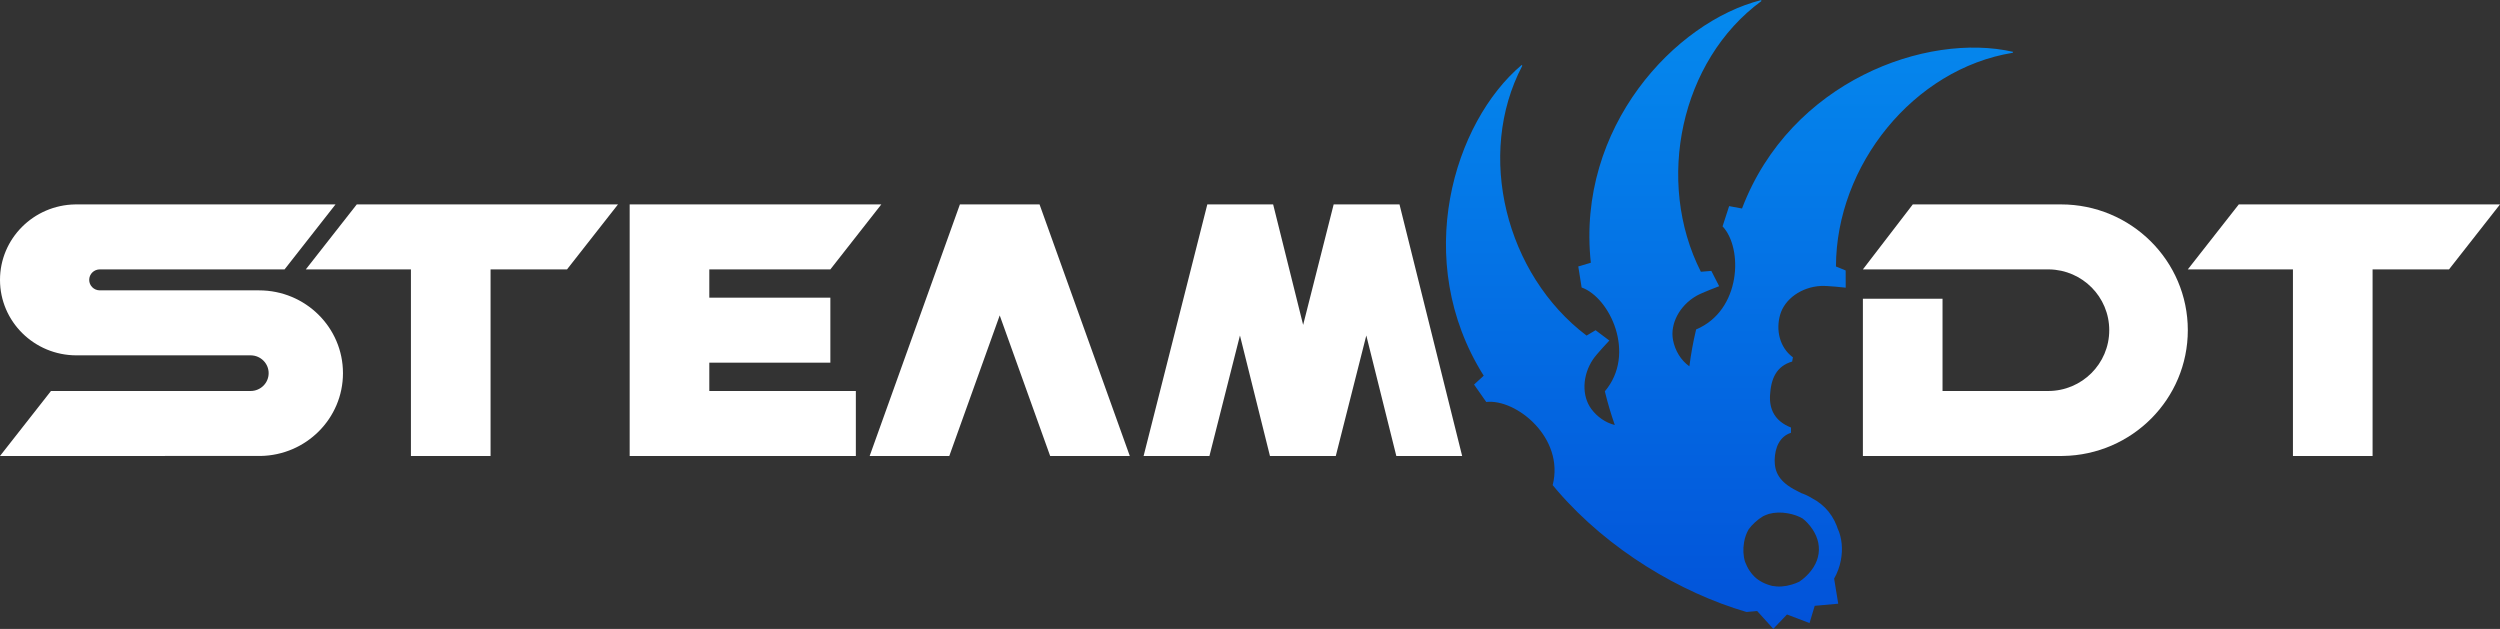 <?xml version="1.0" encoding="UTF-8"?>
<svg width="159px" height="40px" viewBox="0 0 159 40" version="1.1" xmlns="http://www.w3.org/2000/svg" xmlns:xlink="http://www.w3.org/1999/xlink">
    <rect x="0" y="0" width="159" height="40" fill="#333333" stroke="none"/>
    <title>编组 21</title>
    <defs>
        <linearGradient x1="50%" y1="0%" x2="50%" y2="100%" id="linearGradient-1">
            <stop stop-color="#058AEE" offset="0%"></stop>
            <stop stop-color="#0252D9" offset="100%"></stop>
        </linearGradient>
    </defs>
    <g id="控件" stroke="none" stroke-width="1" fill="none" fill-rule="evenodd">
        <g id="头部" transform="translate(-260, -11)">
            <g id="编组-17" transform="translate(260, 9)">
                <g id="编组-21" transform="translate(0, 2.006)">
                    <g id="编组-20" transform="translate(0, 12.994)" fill="#FFFFFF">
                        <path d="M16.478,5.467 C19.425,5.467 21.813,7.825 21.813,10.733 C21.813,13.613 19.472,15.953 16.566,15.999 L0,16 L3.242,11.867 L15.938,11.867 C16.572,11.867 17.086,11.359 17.086,10.733 C17.086,10.115 16.584,9.612 15.96,9.6 L15.938,9.6 L4.862,9.6 C2.177,9.6 0,7.451 0,4.8 C0,2.176 2.134,0.043 4.782,0.001 L21.34,0 L18.099,4.133 L6.348,4.133 C5.975,4.133 5.673,4.432 5.673,4.8 C5.673,5.162 5.965,5.457 6.329,5.466 L16.478,5.467 Z" id="形状结合" fill-rule="nonzero"></path>
                        <g id="编组-13" transform="translate(40.047, 0)">
                            <path d="M5.065,16 L0,16 L0,0 L16.005,0 L12.764,4.133 L5.065,4.133 L5.065,5.933 L12.764,5.933 L12.764,10.067 L5.065,10.067 L5.065,11.867 L14.385,11.867 L14.385,16 L5.065,16 L5.065,16 Z" id="形状结合"></path>
                        </g>
                        <g id="编组-19" transform="translate(118.48, 0)">
                            <path d="M12.595,0 C17.055,0 20.665,3.584 20.665,8 C20.665,12.372 17.126,15.928 12.728,15.999 L12.595,16 L5.065,16 L5.065,16 L0,16 L0,6 L5.065,6 L5.065,11.867 L11.785,11.867 C13.926,11.867 15.668,10.138 15.668,8 C15.668,5.883 13.961,4.168 11.849,4.134 L0,4.133 L3.174,0 L12.595,0 Z" id="形状结合"></path>
                        </g>
                        <path d="M19.45,4.133 L22.691,0 L39.304,0 L36.063,4.133 L31.2,4.133 L31.2,16 L26.135,16 L26.135,4.133 L19.45,4.133 Z" id="形状结合"></path>
                        <g id="编组-18" transform="translate(139.145, 0)">
                            <path d="M3.242,0 L19.855,0 L16.613,4.133 L0,4.133 L3.242,0 Z M6.686,4.133 L11.751,4.133 L11.751,16 L6.686,16 L6.686,4.133 Z" id="形状结合"></path>
                        </g>
                        <path d="M66.115,2.27373675e-13 L71.855,16 L66.79,16 L63.582,7.059 L60.375,16 L55.31,16 L61.05,2.27373675e-13 L66.115,2.27373675e-13 Z" id="形状结合"></path>
                        <g id="编组-15" transform="translate(72.733, 0)">
                            <path d="M6.128,8.337 L4.187,16 L0,16 L4.052,0 L8.239,0 L10.147,7.664 L12.088,0 L16.275,0 L20.26,16 L16.073,16 L14.164,8.336 L12.223,16 L8.036,16 L6.128,8.337 Z" id="形状结合"></path>
                        </g>
                    </g>
                    <g id="编组-17备份-3" transform="translate(91.962, 0)" fill="url(#linearGradient-1)" fill-rule="nonzero">
                        <g id="V1">
                            <path d="M20.05,1.27897692e-13 L20.061,0.064 C14.904,3.848 13.302,11.538 16.213,17.278 L16.213,17.278 L16.878,17.223 L17.377,18.197 C17.377,18.197 16.282,18.607 15.927,18.812 C14.847,19.436 14.246,20.601 14.442,21.619 C14.568,22.28 14.932,22.902 15.482,23.291 C15.585,22.499 15.727,21.716 15.911,20.946 C18.779,19.747 18.91,15.781 17.593,14.39 L17.593,14.39 L18.011,13.103 L18.83,13.255 C21.918,5.138 30.59,2.036 36.068,3.29 L36.068,3.29 L36.048,3.351 C29.735,4.382 24.817,10.506 24.805,16.943 L24.805,16.943 L25.422,17.195 L25.425,18.29 C25.425,18.29 24.263,18.159 23.853,18.18 C22.608,18.245 21.544,19.01 21.256,20.007 C20.978,20.962 21.203,22.08 22.067,22.719 L22.067,22.719 L22.02,22.989 C21.019,23.281 20.672,24.064 20.612,25.132 C20.561,26.034 20.919,26.78 21.946,27.186 L21.946,27.186 L21.942,27.521 C21.224,27.753 20.925,28.461 20.906,29.248 C20.9,29.996 21.176,30.645 22.318,31.21 C22.414,31.258 22.507,31.306 22.598,31.356 C22.831,31.434 23.053,31.539 23.265,31.671 C24.12,32.114 24.688,32.821 24.974,33.784 L24.919,33.609 C25.186,34.226 25.252,34.9 25.117,35.627 C25.038,36.04 24.893,36.434 24.688,36.795 L24.95,38.389 L23.453,38.524 L23.125,39.621 L21.691,39.075 L20.819,39.988 L19.793,38.855 L19.113,38.916 C14.902,37.684 10.341,34.963 7.116,31.237 L6.788,30.848 C7.556,27.837 4.468,25.345 2.564,25.56 L2.564,25.56 L1.788,24.452 L2.402,23.889 C-2.222,16.538 0.52,7.746 4.818,4.125 L4.818,4.125 L4.855,4.178 C1.879,9.84 3.81,17.454 8.943,21.337 L8.943,21.337 L9.517,20.996 L10.392,21.653 C10.392,21.653 9.588,22.501 9.358,22.842 C8.661,23.875 8.632,25.186 9.254,26.015 C9.62,26.504 10.148,26.878 10.739,27.024 C10.492,26.318 10.28,25.603 10.106,24.882 C12.117,22.512 10.434,18.919 8.629,18.277 L8.629,18.277 L8.417,16.941 L9.215,16.705 C8.282,8.07 14.6,1.37 20.05,1.27897692e-13 L20.05,1.27897692e-13 Z M21.755,32.643 C21.313,32.562 20.903,32.579 20.541,32.678 C20.411,32.72 20.289,32.769 20.174,32.824 C19.996,32.929 19.819,33.062 19.646,33.221 C19.496,33.359 19.366,33.504 19.256,33.654 C19.113,33.896 19.013,34.172 18.962,34.474 C18.882,34.924 18.907,35.35 19.025,35.729 C19.185,36.154 19.425,36.505 19.726,36.766 C20.044,37.024 20.448,37.208 20.929,37.295 L20.755,37.259 C21.137,37.33 21.558,37.305 21.999,37.172 C22.169,37.121 22.326,37.06 22.471,36.99 C22.605,36.901 22.737,36.799 22.864,36.681 C23.996,35.636 23.972,34.303 22.997,33.257 C22.897,33.15 22.792,33.054 22.683,32.969 C22.42,32.819 22.11,32.707 21.755,32.643 Z" id="形状结合"></path>
                        </g>
                    </g>
                </g>
            </g>
        </g>
    </g>
</svg>